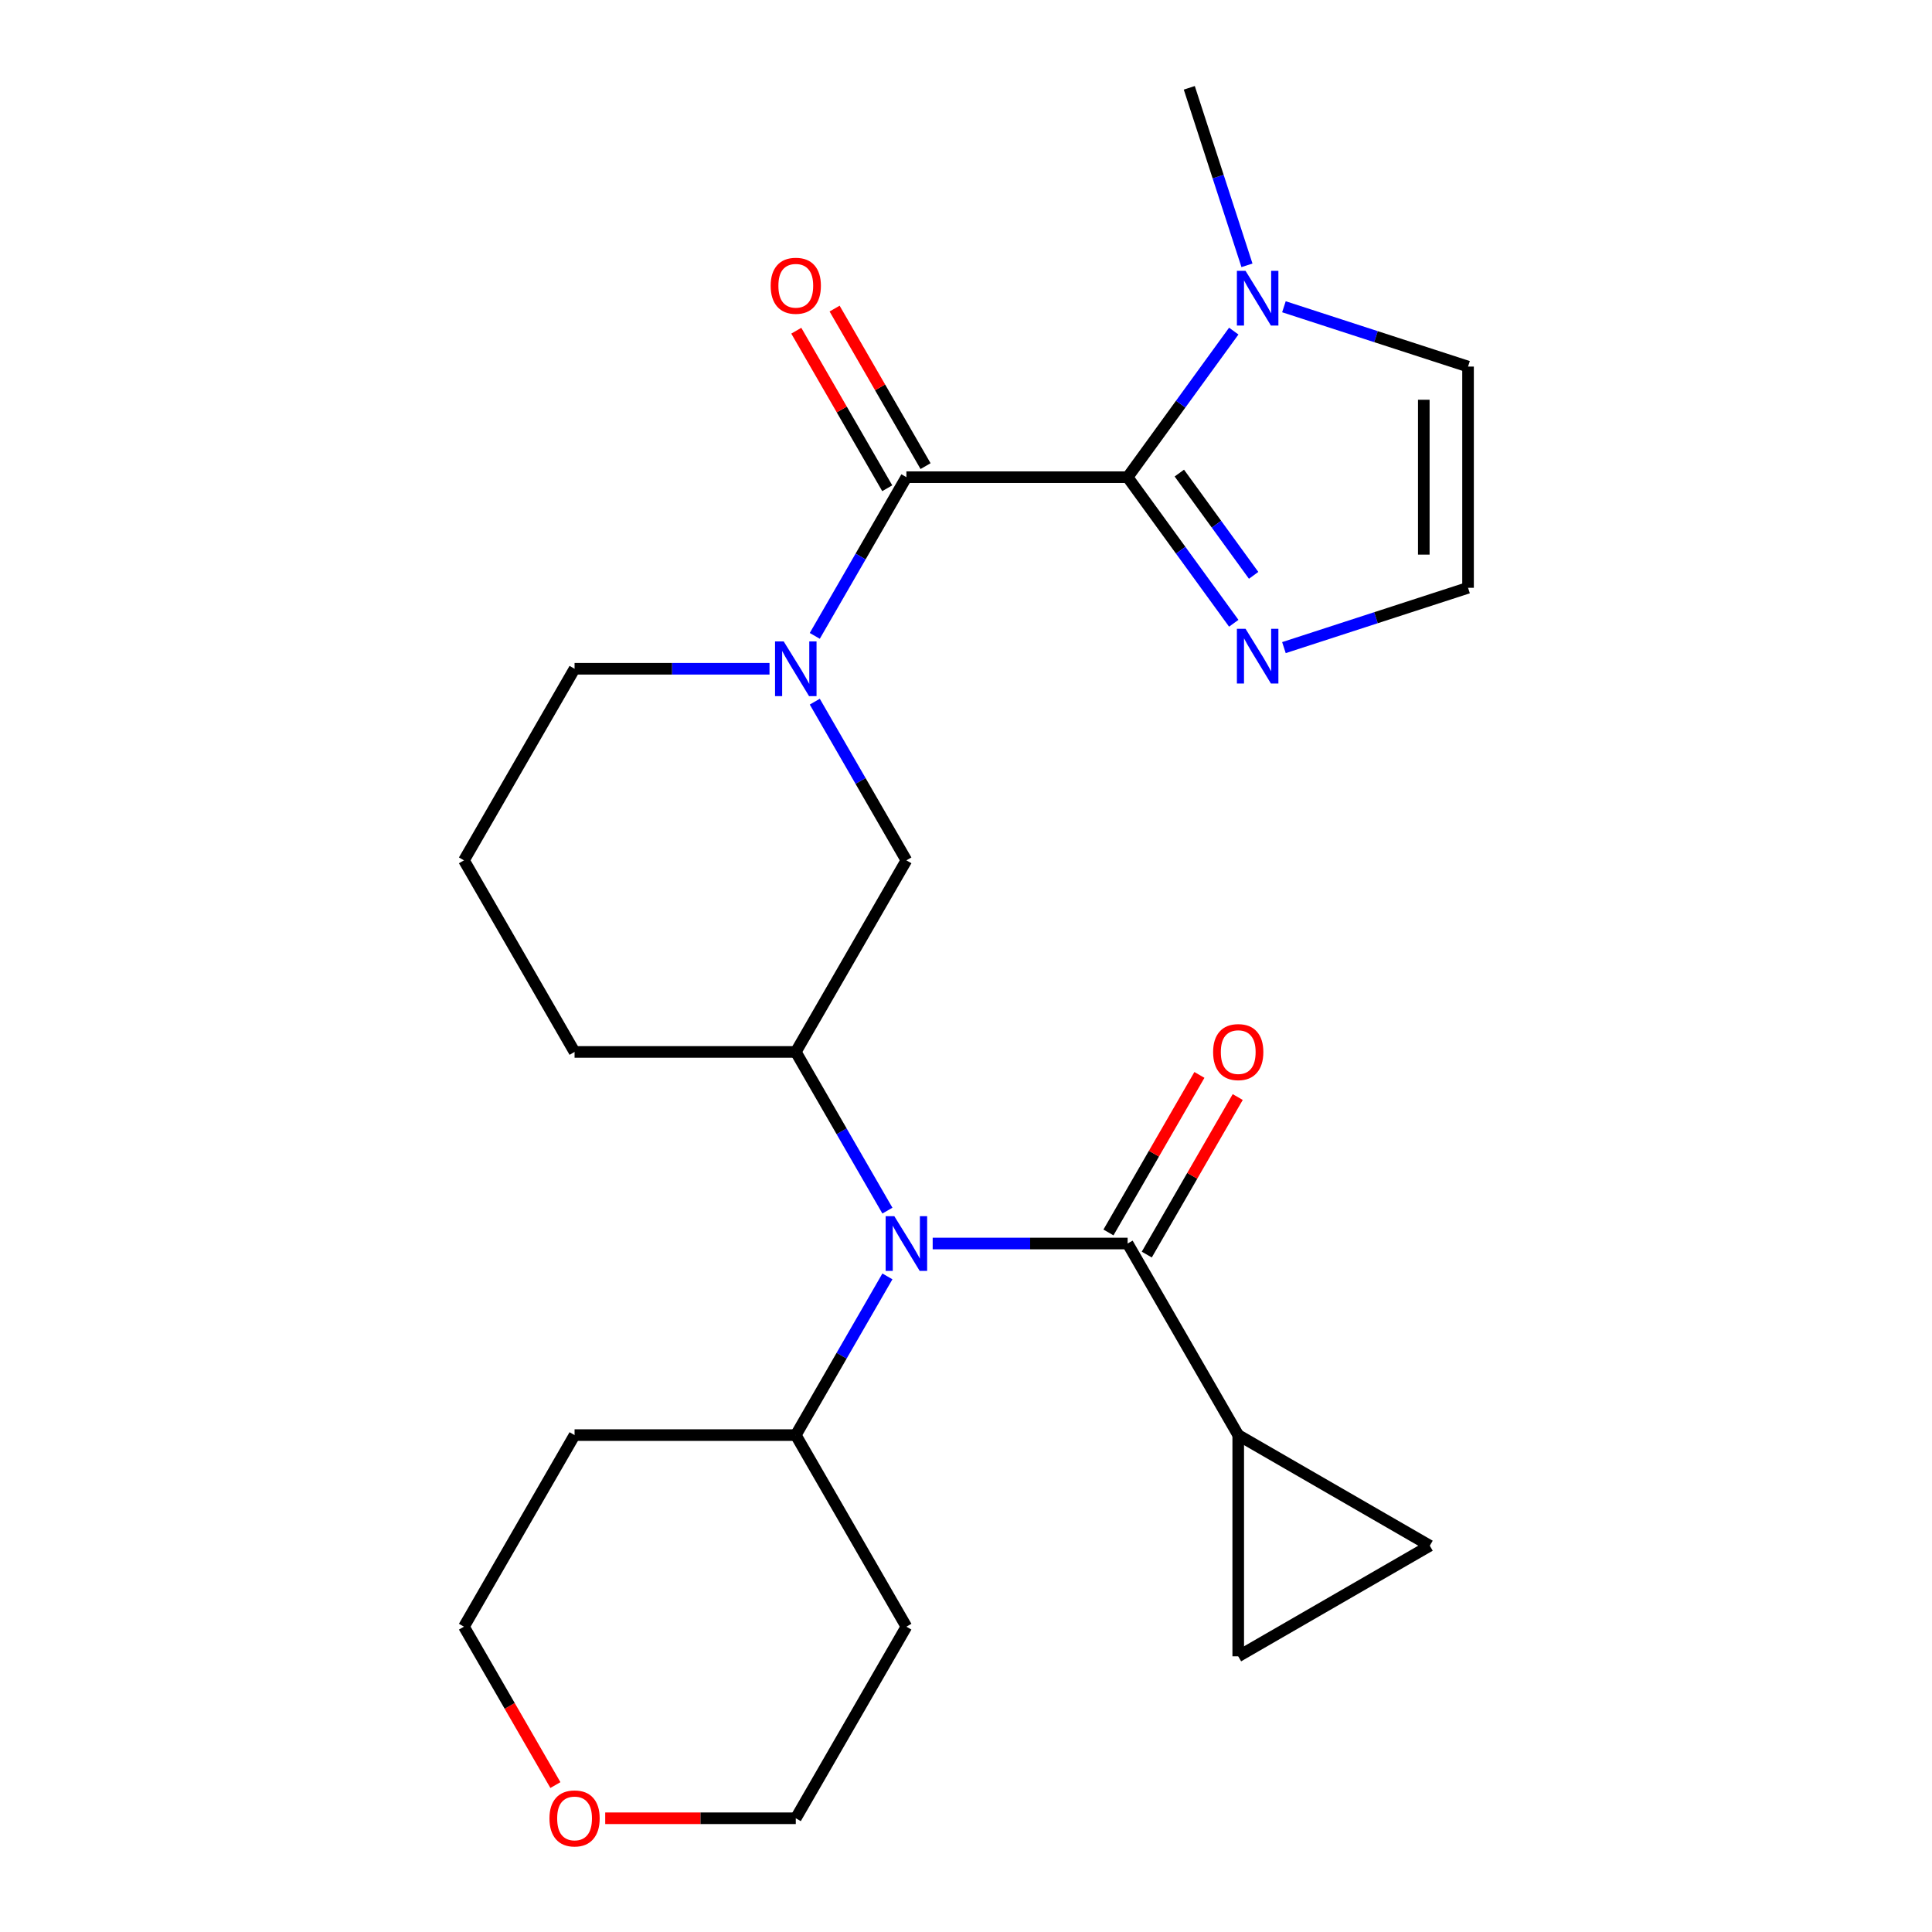 <?xml version='1.0' encoding='iso-8859-1'?>
<svg version='1.1' baseProfile='full'
              xmlns='http://www.w3.org/2000/svg'
                      xmlns:rdkit='http://www.rdkit.org/xml'
                      xmlns:xlink='http://www.w3.org/1999/xlink'
                  xml:space='preserve'
width='1000px' height='1000px' viewBox='0 0 1000 1000'>
<!-- END OF HEADER -->
<rect style='opacity:1.0;fill:#FFFFFF;stroke:none' width='1000' height='1000' x='0' y='0'> </rect>
<path class='bond-0' d='M 583.654,246.989 L 469.15,246.989' style='fill:none;fill-rule:evenodd;stroke:#000000;stroke-width:6px;stroke-linecap:butt;stroke-linejoin:miter;stroke-opacity:1' />
<path class='bond-4' d='M 583.654,246.989 L 611.122,209.183' style='fill:none;fill-rule:evenodd;stroke:#000000;stroke-width:6px;stroke-linecap:butt;stroke-linejoin:miter;stroke-opacity:1' />
<path class='bond-4' d='M 611.122,209.183 L 638.59,171.376' style='fill:none;fill-rule:evenodd;stroke:#0000FF;stroke-width:6px;stroke-linecap:butt;stroke-linejoin:miter;stroke-opacity:1' />
<path class='bond-5' d='M 583.654,246.989 L 611.122,284.796' style='fill:none;fill-rule:evenodd;stroke:#000000;stroke-width:6px;stroke-linecap:butt;stroke-linejoin:miter;stroke-opacity:1' />
<path class='bond-5' d='M 611.122,284.796 L 638.59,322.602' style='fill:none;fill-rule:evenodd;stroke:#0000FF;stroke-width:6px;stroke-linecap:butt;stroke-linejoin:miter;stroke-opacity:1' />
<path class='bond-5' d='M 610.421,244.87 L 629.649,271.335' style='fill:none;fill-rule:evenodd;stroke:#000000;stroke-width:6px;stroke-linecap:butt;stroke-linejoin:miter;stroke-opacity:1' />
<path class='bond-5' d='M 629.649,271.335 L 648.876,297.799' style='fill:none;fill-rule:evenodd;stroke:#0000FF;stroke-width:6px;stroke-linecap:butt;stroke-linejoin:miter;stroke-opacity:1' />
<path class='bond-1' d='M 469.15,246.989 L 445.438,288.059' style='fill:none;fill-rule:evenodd;stroke:#000000;stroke-width:6px;stroke-linecap:butt;stroke-linejoin:miter;stroke-opacity:1' />
<path class='bond-1' d='M 445.438,288.059 L 421.727,329.13' style='fill:none;fill-rule:evenodd;stroke:#0000FF;stroke-width:6px;stroke-linecap:butt;stroke-linejoin:miter;stroke-opacity:1' />
<path class='bond-13' d='M 479.067,241.264 L 455.528,200.494' style='fill:none;fill-rule:evenodd;stroke:#000000;stroke-width:6px;stroke-linecap:butt;stroke-linejoin:miter;stroke-opacity:1' />
<path class='bond-13' d='M 455.528,200.494 L 431.989,159.724' style='fill:none;fill-rule:evenodd;stroke:#FF0000;stroke-width:6px;stroke-linecap:butt;stroke-linejoin:miter;stroke-opacity:1' />
<path class='bond-13' d='M 459.234,252.714 L 435.695,211.944' style='fill:none;fill-rule:evenodd;stroke:#000000;stroke-width:6px;stroke-linecap:butt;stroke-linejoin:miter;stroke-opacity:1' />
<path class='bond-13' d='M 435.695,211.944 L 412.157,171.174' style='fill:none;fill-rule:evenodd;stroke:#FF0000;stroke-width:6px;stroke-linecap:butt;stroke-linejoin:miter;stroke-opacity:1' />
<path class='bond-8' d='M 421.727,363.175 L 445.438,404.245' style='fill:none;fill-rule:evenodd;stroke:#0000FF;stroke-width:6px;stroke-linecap:butt;stroke-linejoin:miter;stroke-opacity:1' />
<path class='bond-8' d='M 445.438,404.245 L 469.15,445.315' style='fill:none;fill-rule:evenodd;stroke:#000000;stroke-width:6px;stroke-linecap:butt;stroke-linejoin:miter;stroke-opacity:1' />
<path class='bond-17' d='M 398.296,346.152 L 347.845,346.152' style='fill:none;fill-rule:evenodd;stroke:#0000FF;stroke-width:6px;stroke-linecap:butt;stroke-linejoin:miter;stroke-opacity:1' />
<path class='bond-17' d='M 347.845,346.152 L 297.395,346.152' style='fill:none;fill-rule:evenodd;stroke:#000000;stroke-width:6px;stroke-linecap:butt;stroke-linejoin:miter;stroke-opacity:1' />
<path class='bond-2' d='M 583.654,643.641 L 533.203,643.641' style='fill:none;fill-rule:evenodd;stroke:#000000;stroke-width:6px;stroke-linecap:butt;stroke-linejoin:miter;stroke-opacity:1' />
<path class='bond-2' d='M 533.203,643.641 L 482.753,643.641' style='fill:none;fill-rule:evenodd;stroke:#0000FF;stroke-width:6px;stroke-linecap:butt;stroke-linejoin:miter;stroke-opacity:1' />
<path class='bond-7' d='M 583.654,643.641 L 640.906,742.804' style='fill:none;fill-rule:evenodd;stroke:#000000;stroke-width:6px;stroke-linecap:butt;stroke-linejoin:miter;stroke-opacity:1' />
<path class='bond-14' d='M 593.57,649.366 L 617.109,608.596' style='fill:none;fill-rule:evenodd;stroke:#000000;stroke-width:6px;stroke-linecap:butt;stroke-linejoin:miter;stroke-opacity:1' />
<path class='bond-14' d='M 617.109,608.596 L 640.648,567.826' style='fill:none;fill-rule:evenodd;stroke:#FF0000;stroke-width:6px;stroke-linecap:butt;stroke-linejoin:miter;stroke-opacity:1' />
<path class='bond-14' d='M 573.738,637.916 L 597.276,597.146' style='fill:none;fill-rule:evenodd;stroke:#000000;stroke-width:6px;stroke-linecap:butt;stroke-linejoin:miter;stroke-opacity:1' />
<path class='bond-14' d='M 597.276,597.146 L 620.815,556.376' style='fill:none;fill-rule:evenodd;stroke:#FF0000;stroke-width:6px;stroke-linecap:butt;stroke-linejoin:miter;stroke-opacity:1' />
<path class='bond-3' d='M 459.322,626.619 L 435.61,585.548' style='fill:none;fill-rule:evenodd;stroke:#0000FF;stroke-width:6px;stroke-linecap:butt;stroke-linejoin:miter;stroke-opacity:1' />
<path class='bond-3' d='M 435.61,585.548 L 411.899,544.478' style='fill:none;fill-rule:evenodd;stroke:#000000;stroke-width:6px;stroke-linecap:butt;stroke-linejoin:miter;stroke-opacity:1' />
<path class='bond-15' d='M 459.322,660.664 L 435.61,701.734' style='fill:none;fill-rule:evenodd;stroke:#0000FF;stroke-width:6px;stroke-linecap:butt;stroke-linejoin:miter;stroke-opacity:1' />
<path class='bond-15' d='M 435.61,701.734 L 411.899,742.804' style='fill:none;fill-rule:evenodd;stroke:#000000;stroke-width:6px;stroke-linecap:butt;stroke-linejoin:miter;stroke-opacity:1' />
<path class='bond-12' d='M 664.56,158.774 L 712.208,174.256' style='fill:none;fill-rule:evenodd;stroke:#0000FF;stroke-width:6px;stroke-linecap:butt;stroke-linejoin:miter;stroke-opacity:1' />
<path class='bond-12' d='M 712.208,174.256 L 759.857,189.737' style='fill:none;fill-rule:evenodd;stroke:#000000;stroke-width:6px;stroke-linecap:butt;stroke-linejoin:miter;stroke-opacity:1' />
<path class='bond-21' d='M 645.426,137.331 L 630.5,91.393' style='fill:none;fill-rule:evenodd;stroke:#0000FF;stroke-width:6px;stroke-linecap:butt;stroke-linejoin:miter;stroke-opacity:1' />
<path class='bond-21' d='M 630.5,91.393 L 615.574,45.455' style='fill:none;fill-rule:evenodd;stroke:#000000;stroke-width:6px;stroke-linecap:butt;stroke-linejoin:miter;stroke-opacity:1' />
<path class='bond-11' d='M 664.56,335.205 L 712.208,319.723' style='fill:none;fill-rule:evenodd;stroke:#0000FF;stroke-width:6px;stroke-linecap:butt;stroke-linejoin:miter;stroke-opacity:1' />
<path class='bond-11' d='M 712.208,319.723 L 759.857,304.241' style='fill:none;fill-rule:evenodd;stroke:#000000;stroke-width:6px;stroke-linecap:butt;stroke-linejoin:miter;stroke-opacity:1' />
<path class='bond-6' d='M 411.899,544.478 L 469.15,445.315' style='fill:none;fill-rule:evenodd;stroke:#000000;stroke-width:6px;stroke-linecap:butt;stroke-linejoin:miter;stroke-opacity:1' />
<path class='bond-26' d='M 411.899,544.478 L 297.395,544.478' style='fill:none;fill-rule:evenodd;stroke:#000000;stroke-width:6px;stroke-linecap:butt;stroke-linejoin:miter;stroke-opacity:1' />
<path class='bond-9' d='M 640.906,742.804 L 740.069,800.056' style='fill:none;fill-rule:evenodd;stroke:#000000;stroke-width:6px;stroke-linecap:butt;stroke-linejoin:miter;stroke-opacity:1' />
<path class='bond-10' d='M 640.906,742.804 L 640.906,857.308' style='fill:none;fill-rule:evenodd;stroke:#000000;stroke-width:6px;stroke-linecap:butt;stroke-linejoin:miter;stroke-opacity:1' />
<path class='bond-28' d='M 740.069,800.056 L 640.906,857.308' style='fill:none;fill-rule:evenodd;stroke:#000000;stroke-width:6px;stroke-linecap:butt;stroke-linejoin:miter;stroke-opacity:1' />
<path class='bond-25' d='M 759.857,304.241 L 759.857,189.737' style='fill:none;fill-rule:evenodd;stroke:#000000;stroke-width:6px;stroke-linecap:butt;stroke-linejoin:miter;stroke-opacity:1' />
<path class='bond-25' d='M 736.956,287.065 L 736.956,206.913' style='fill:none;fill-rule:evenodd;stroke:#000000;stroke-width:6px;stroke-linecap:butt;stroke-linejoin:miter;stroke-opacity:1' />
<path class='bond-18' d='M 411.899,742.804 L 469.15,841.967' style='fill:none;fill-rule:evenodd;stroke:#000000;stroke-width:6px;stroke-linecap:butt;stroke-linejoin:miter;stroke-opacity:1' />
<path class='bond-19' d='M 411.899,742.804 L 297.395,742.804' style='fill:none;fill-rule:evenodd;stroke:#000000;stroke-width:6px;stroke-linecap:butt;stroke-linejoin:miter;stroke-opacity:1' />
<path class='bond-16' d='M 287.475,923.948 L 263.809,882.957' style='fill:none;fill-rule:evenodd;stroke:#FF0000;stroke-width:6px;stroke-linecap:butt;stroke-linejoin:miter;stroke-opacity:1' />
<path class='bond-16' d='M 263.809,882.957 L 240.143,841.967' style='fill:none;fill-rule:evenodd;stroke:#000000;stroke-width:6px;stroke-linecap:butt;stroke-linejoin:miter;stroke-opacity:1' />
<path class='bond-27' d='M 313.258,941.13 L 362.578,941.13' style='fill:none;fill-rule:evenodd;stroke:#FF0000;stroke-width:6px;stroke-linecap:butt;stroke-linejoin:miter;stroke-opacity:1' />
<path class='bond-27' d='M 362.578,941.13 L 411.899,941.13' style='fill:none;fill-rule:evenodd;stroke:#000000;stroke-width:6px;stroke-linecap:butt;stroke-linejoin:miter;stroke-opacity:1' />
<path class='bond-22' d='M 297.395,346.152 L 240.143,445.315' style='fill:none;fill-rule:evenodd;stroke:#000000;stroke-width:6px;stroke-linecap:butt;stroke-linejoin:miter;stroke-opacity:1' />
<path class='bond-24' d='M 469.15,841.967 L 411.899,941.13' style='fill:none;fill-rule:evenodd;stroke:#000000;stroke-width:6px;stroke-linecap:butt;stroke-linejoin:miter;stroke-opacity:1' />
<path class='bond-23' d='M 297.395,742.804 L 240.143,841.967' style='fill:none;fill-rule:evenodd;stroke:#000000;stroke-width:6px;stroke-linecap:butt;stroke-linejoin:miter;stroke-opacity:1' />
<path class='bond-20' d='M 297.395,544.478 L 240.143,445.315' style='fill:none;fill-rule:evenodd;stroke:#000000;stroke-width:6px;stroke-linecap:butt;stroke-linejoin:miter;stroke-opacity:1' />
<path  class='atom-2' d='M 405.639 331.992
L 414.919 346.992
Q 415.839 348.472, 417.319 351.152
Q 418.799 353.832, 418.879 353.992
L 418.879 331.992
L 422.639 331.992
L 422.639 360.312
L 418.759 360.312
L 408.799 343.912
Q 407.639 341.992, 406.399 339.792
Q 405.199 337.592, 404.839 336.912
L 404.839 360.312
L 401.159 360.312
L 401.159 331.992
L 405.639 331.992
' fill='#0000FF'/>
<path  class='atom-4' d='M 462.89 629.481
L 472.17 644.481
Q 473.09 645.961, 474.57 648.641
Q 476.05 651.321, 476.13 651.481
L 476.13 629.481
L 479.89 629.481
L 479.89 657.801
L 476.01 657.801
L 466.05 641.401
Q 464.89 639.481, 463.65 637.281
Q 462.45 635.081, 462.09 634.401
L 462.09 657.801
L 458.41 657.801
L 458.41 629.481
L 462.89 629.481
' fill='#0000FF'/>
<path  class='atom-5' d='M 644.697 140.194
L 653.977 155.194
Q 654.897 156.674, 656.377 159.354
Q 657.857 162.034, 657.937 162.194
L 657.937 140.194
L 661.697 140.194
L 661.697 168.514
L 657.817 168.514
L 647.857 152.114
Q 646.697 150.194, 645.457 147.994
Q 644.257 145.794, 643.897 145.114
L 643.897 168.514
L 640.217 168.514
L 640.217 140.194
L 644.697 140.194
' fill='#0000FF'/>
<path  class='atom-6' d='M 644.697 325.465
L 653.977 340.465
Q 654.897 341.945, 656.377 344.625
Q 657.857 347.305, 657.937 347.465
L 657.937 325.465
L 661.697 325.465
L 661.697 353.785
L 657.817 353.785
L 647.857 337.385
Q 646.697 335.465, 645.457 333.265
Q 644.257 331.065, 643.897 330.385
L 643.897 353.785
L 640.217 353.785
L 640.217 325.465
L 644.697 325.465
' fill='#0000FF'/>
<path  class='atom-14' d='M 398.899 147.906
Q 398.899 141.106, 402.259 137.306
Q 405.619 133.506, 411.899 133.506
Q 418.179 133.506, 421.539 137.306
Q 424.899 141.106, 424.899 147.906
Q 424.899 154.786, 421.499 158.706
Q 418.099 162.586, 411.899 162.586
Q 405.659 162.586, 402.259 158.706
Q 398.899 154.826, 398.899 147.906
M 411.899 159.386
Q 416.219 159.386, 418.539 156.506
Q 420.899 153.586, 420.899 147.906
Q 420.899 142.346, 418.539 139.546
Q 416.219 136.706, 411.899 136.706
Q 407.579 136.706, 405.219 139.506
Q 402.899 142.306, 402.899 147.906
Q 402.899 153.626, 405.219 156.506
Q 407.579 159.386, 411.899 159.386
' fill='#FF0000'/>
<path  class='atom-15' d='M 627.906 544.558
Q 627.906 537.758, 631.266 533.958
Q 634.626 530.158, 640.906 530.158
Q 647.186 530.158, 650.546 533.958
Q 653.906 537.758, 653.906 544.558
Q 653.906 551.438, 650.506 555.358
Q 647.106 559.238, 640.906 559.238
Q 634.666 559.238, 631.266 555.358
Q 627.906 551.478, 627.906 544.558
M 640.906 556.038
Q 645.226 556.038, 647.546 553.158
Q 649.906 550.238, 649.906 544.558
Q 649.906 538.998, 647.546 536.198
Q 645.226 533.358, 640.906 533.358
Q 636.586 533.358, 634.226 536.158
Q 631.906 538.958, 631.906 544.558
Q 631.906 550.278, 634.226 553.158
Q 636.586 556.038, 640.906 556.038
' fill='#FF0000'/>
<path  class='atom-17' d='M 284.395 941.21
Q 284.395 934.41, 287.755 930.61
Q 291.115 926.81, 297.395 926.81
Q 303.675 926.81, 307.035 930.61
Q 310.395 934.41, 310.395 941.21
Q 310.395 948.09, 306.995 952.01
Q 303.595 955.89, 297.395 955.89
Q 291.155 955.89, 287.755 952.01
Q 284.395 948.13, 284.395 941.21
M 297.395 952.69
Q 301.715 952.69, 304.035 949.81
Q 306.395 946.89, 306.395 941.21
Q 306.395 935.65, 304.035 932.85
Q 301.715 930.01, 297.395 930.01
Q 293.075 930.01, 290.715 932.81
Q 288.395 935.61, 288.395 941.21
Q 288.395 946.93, 290.715 949.81
Q 293.075 952.69, 297.395 952.69
' fill='#FF0000'/>
</svg>
